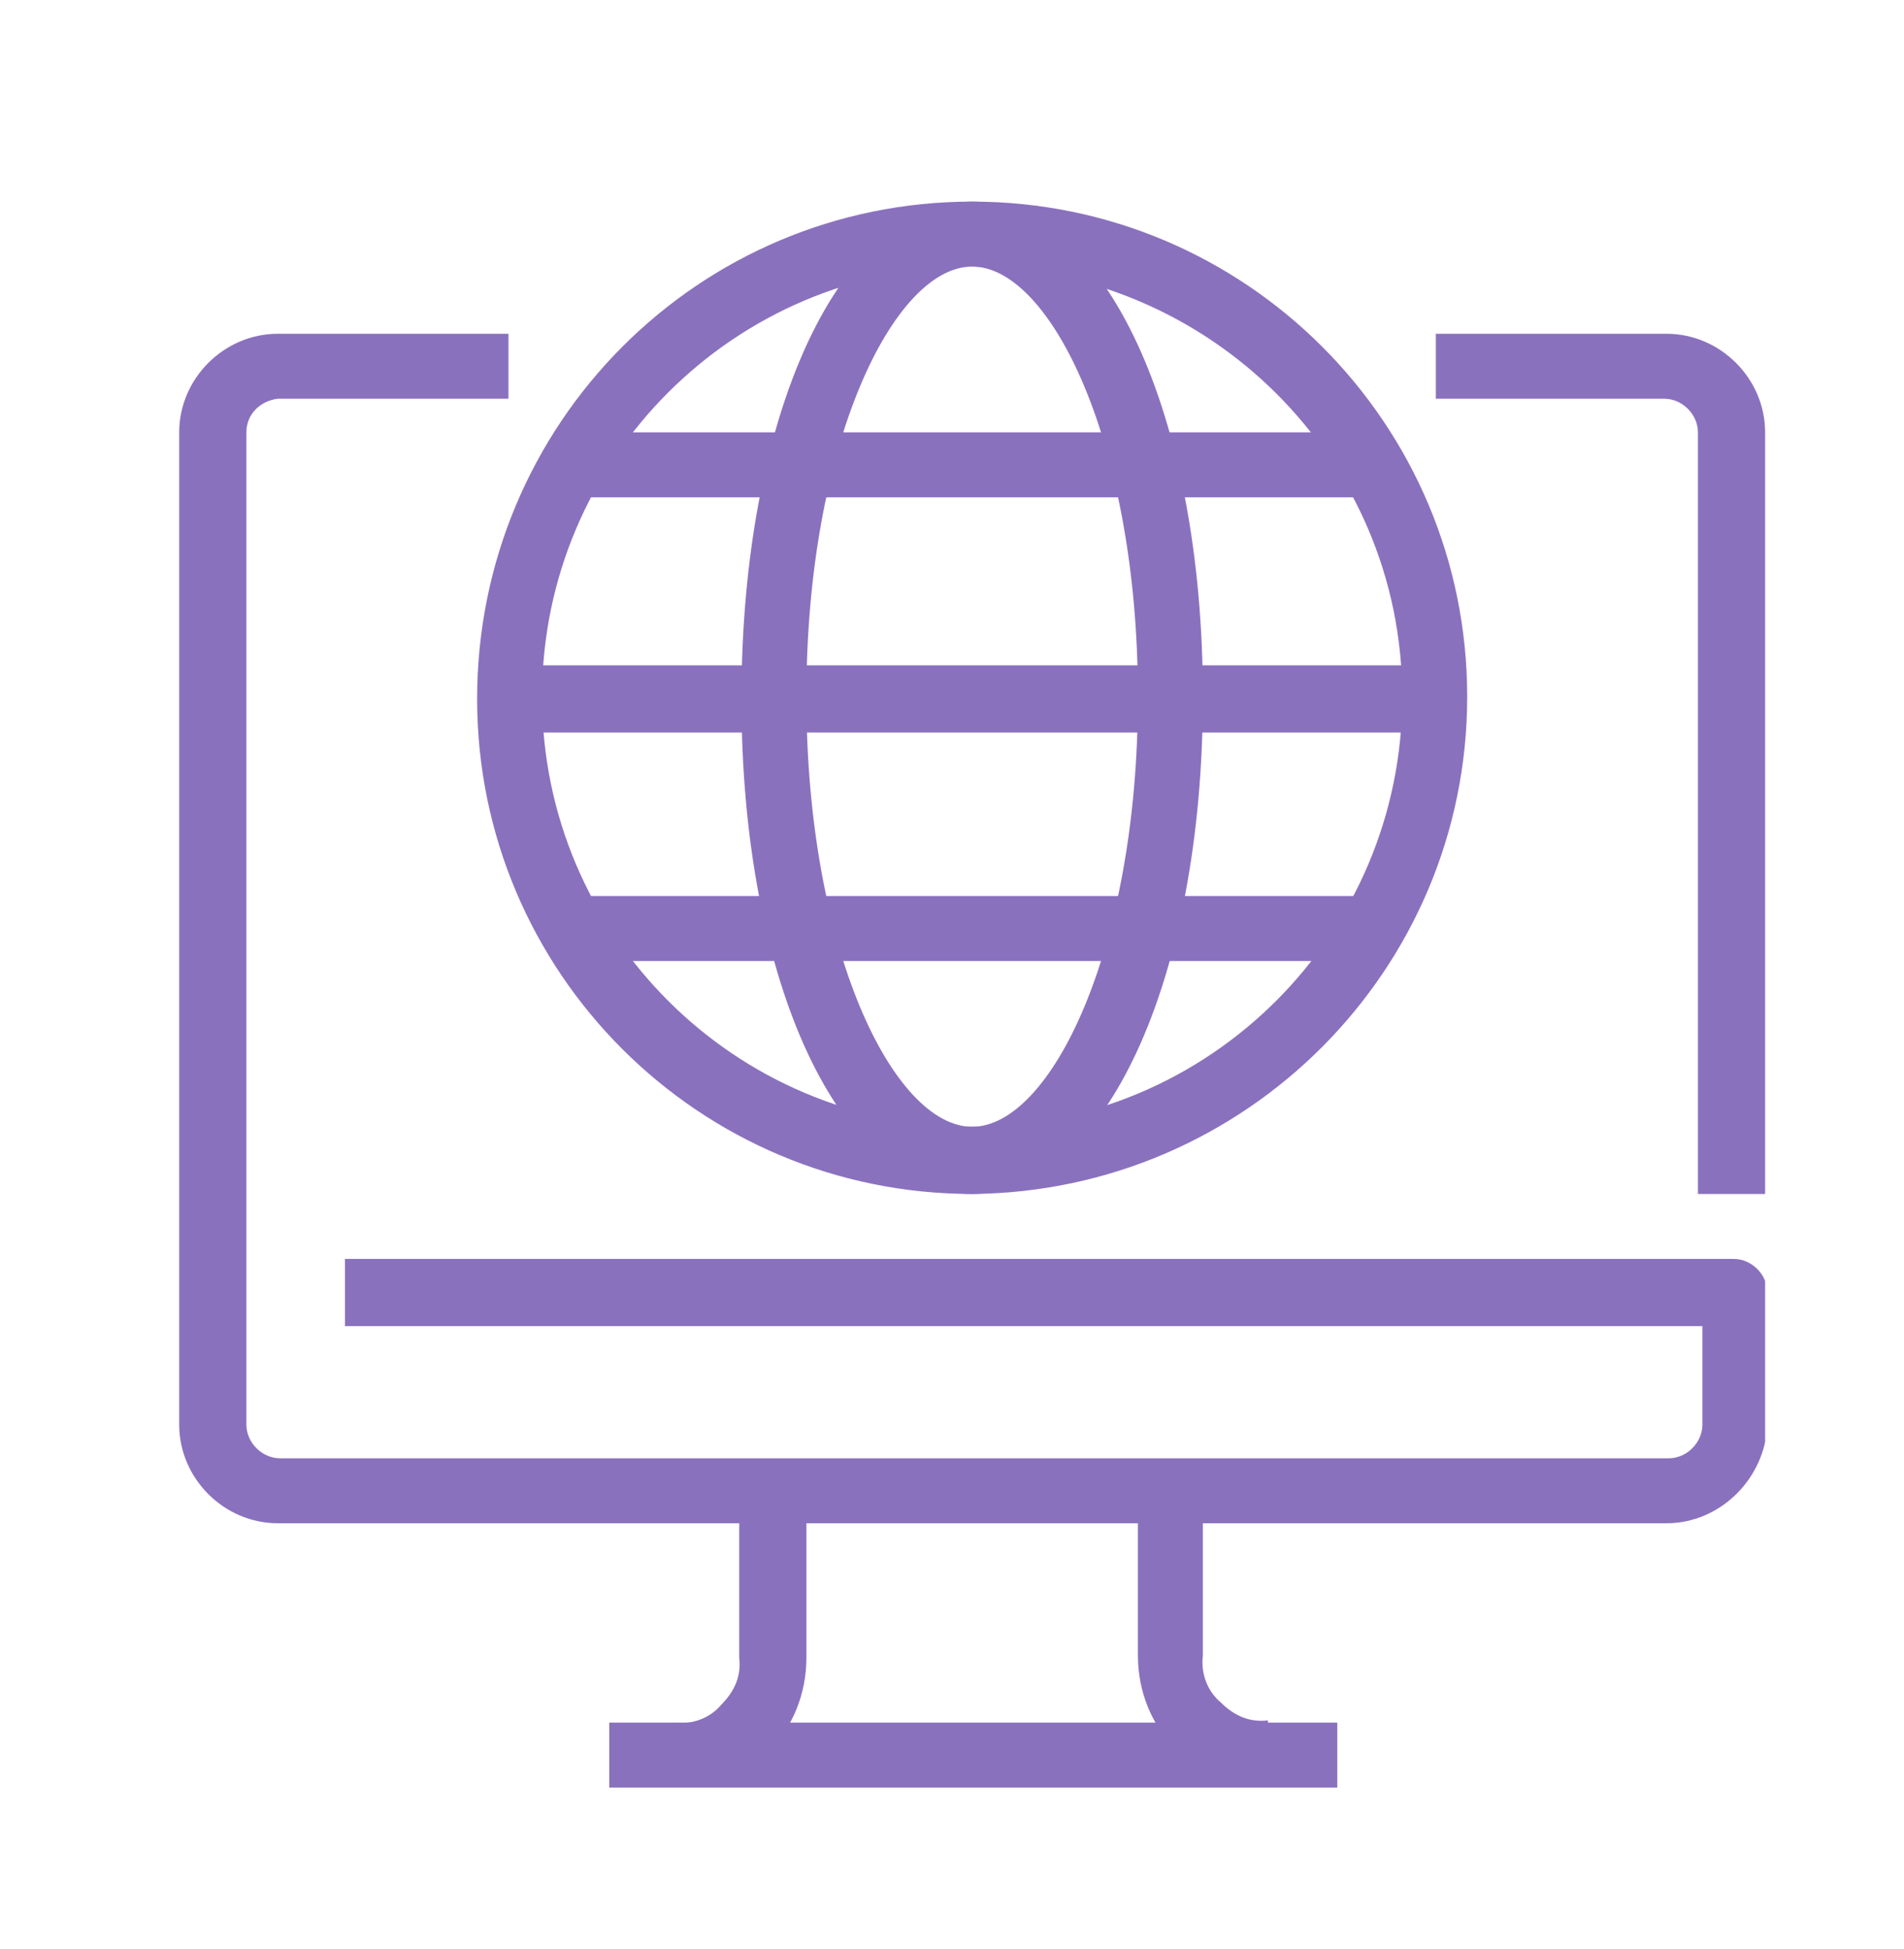 <?xml version="1.0" encoding="UTF-8"?> <!-- Generator: Adobe Illustrator 24.3.0, SVG Export Plug-In . SVG Version: 6.00 Build 0) --> <svg xmlns="http://www.w3.org/2000/svg" xmlns:xlink="http://www.w3.org/1999/xlink" version="1.1" id="Capa_1" x="0px" y="0px" viewBox="0 0 85 87" style="enable-background:new 0 0 85 87;" xml:space="preserve"> <style type="text/css"> .st0{clip-path:url(#SVGID_2_);} .st1{fill:#8A71BE;} </style> <g> <defs> <rect id="SVGID_1_" x="8" y="9" width="70.8" height="70.8"></rect> </defs> <clipPath id="SVGID_2_"> <use xlink:href="#SVGID_1_" style="overflow:visible;"></use> </clipPath> <g class="st0"> <path class="st1" d="M78.8,53.3h-3v-34c0-0.8-0.7-1.5-1.5-1.5H64.1v-2.9h10.3c2.4,0,4.4,2,4.4,4.4V53.3L78.8,53.3z"></path> <path class="st1" d="M74.4,68h-62C10,68,8,66,8,63.6V19.3c0-2.4,2-4.4,4.4-4.4h10.3v2.9H12.4c-0.8,0.1-1.4,0.7-1.4,1.5v44.3 c0,0.8,0.7,1.5,1.5,1.5h62c0.8,0,1.5-0.7,1.5-1.5v-4.4H15.4v-3h62c0.8,0,1.5,0.7,1.5,1.5v5.9C78.8,66,76.8,68,74.4,68z"></path> <path class="st1" d="M59.7,76.9H27.2v2.9h32.5V76.9z"></path> <path class="st1" d="M30.1,79.8v-2.9c0.8,0.1,1.6-0.2,2.1-0.8c0.6-0.6,0.9-1.3,0.8-2.1v-7.4h3V74c0,1.6-0.6,3.1-1.7,4.2 C33.2,79.2,31.7,79.8,30.1,79.8z"></path> <path class="st1" d="M56.7,79.8c-1.6,0-3.1-0.6-4.2-1.7c-1.1-1.1-1.7-2.6-1.7-4.2v-7.4h2.9v7.4c-0.1,0.8,0.2,1.6,0.8,2.1 c0.6,0.6,1.3,0.9,2.1,0.8L56.7,79.8L56.7,79.8z"></path> <path class="st1" d="M43.4,11.9c-10.6,0-19.2,8.6-19.2,19.2s8.6,19.2,19.2,19.2s19.2-8.6,19.2-19.2S54,12,43.4,11.9z M43.4,53.3 c-12.2,0-22.1-9.9-22.1-22.1C21.3,18.9,31.2,9,43.4,9s22.1,9.9,22.1,22.1S55.6,53.2,43.4,53.3z"></path> <path class="st1" d="M43.4,11.9c-3.5,0-7.4,7.9-7.4,19.2s3.9,19.2,7.4,19.2s7.4-7.9,7.4-19.2S46.9,11.9,43.4,11.9z M43.4,53.3 c-5.9,0-10.3-9.5-10.3-22.1C33.1,18.5,37.5,9,43.4,9s10.3,9.5,10.3,22.1S49.3,53.3,43.4,53.3z"></path> <path class="st1" d="M64.1,29.7H22.8v3h41.3V29.7z"></path> <path class="st1" d="M61.1,19.3H25.7v2.9h35.4V19.3z"></path> <path class="st1" d="M61.1,40H25.7v2.9h35.4V40z"></path> </g> </g> </svg> 